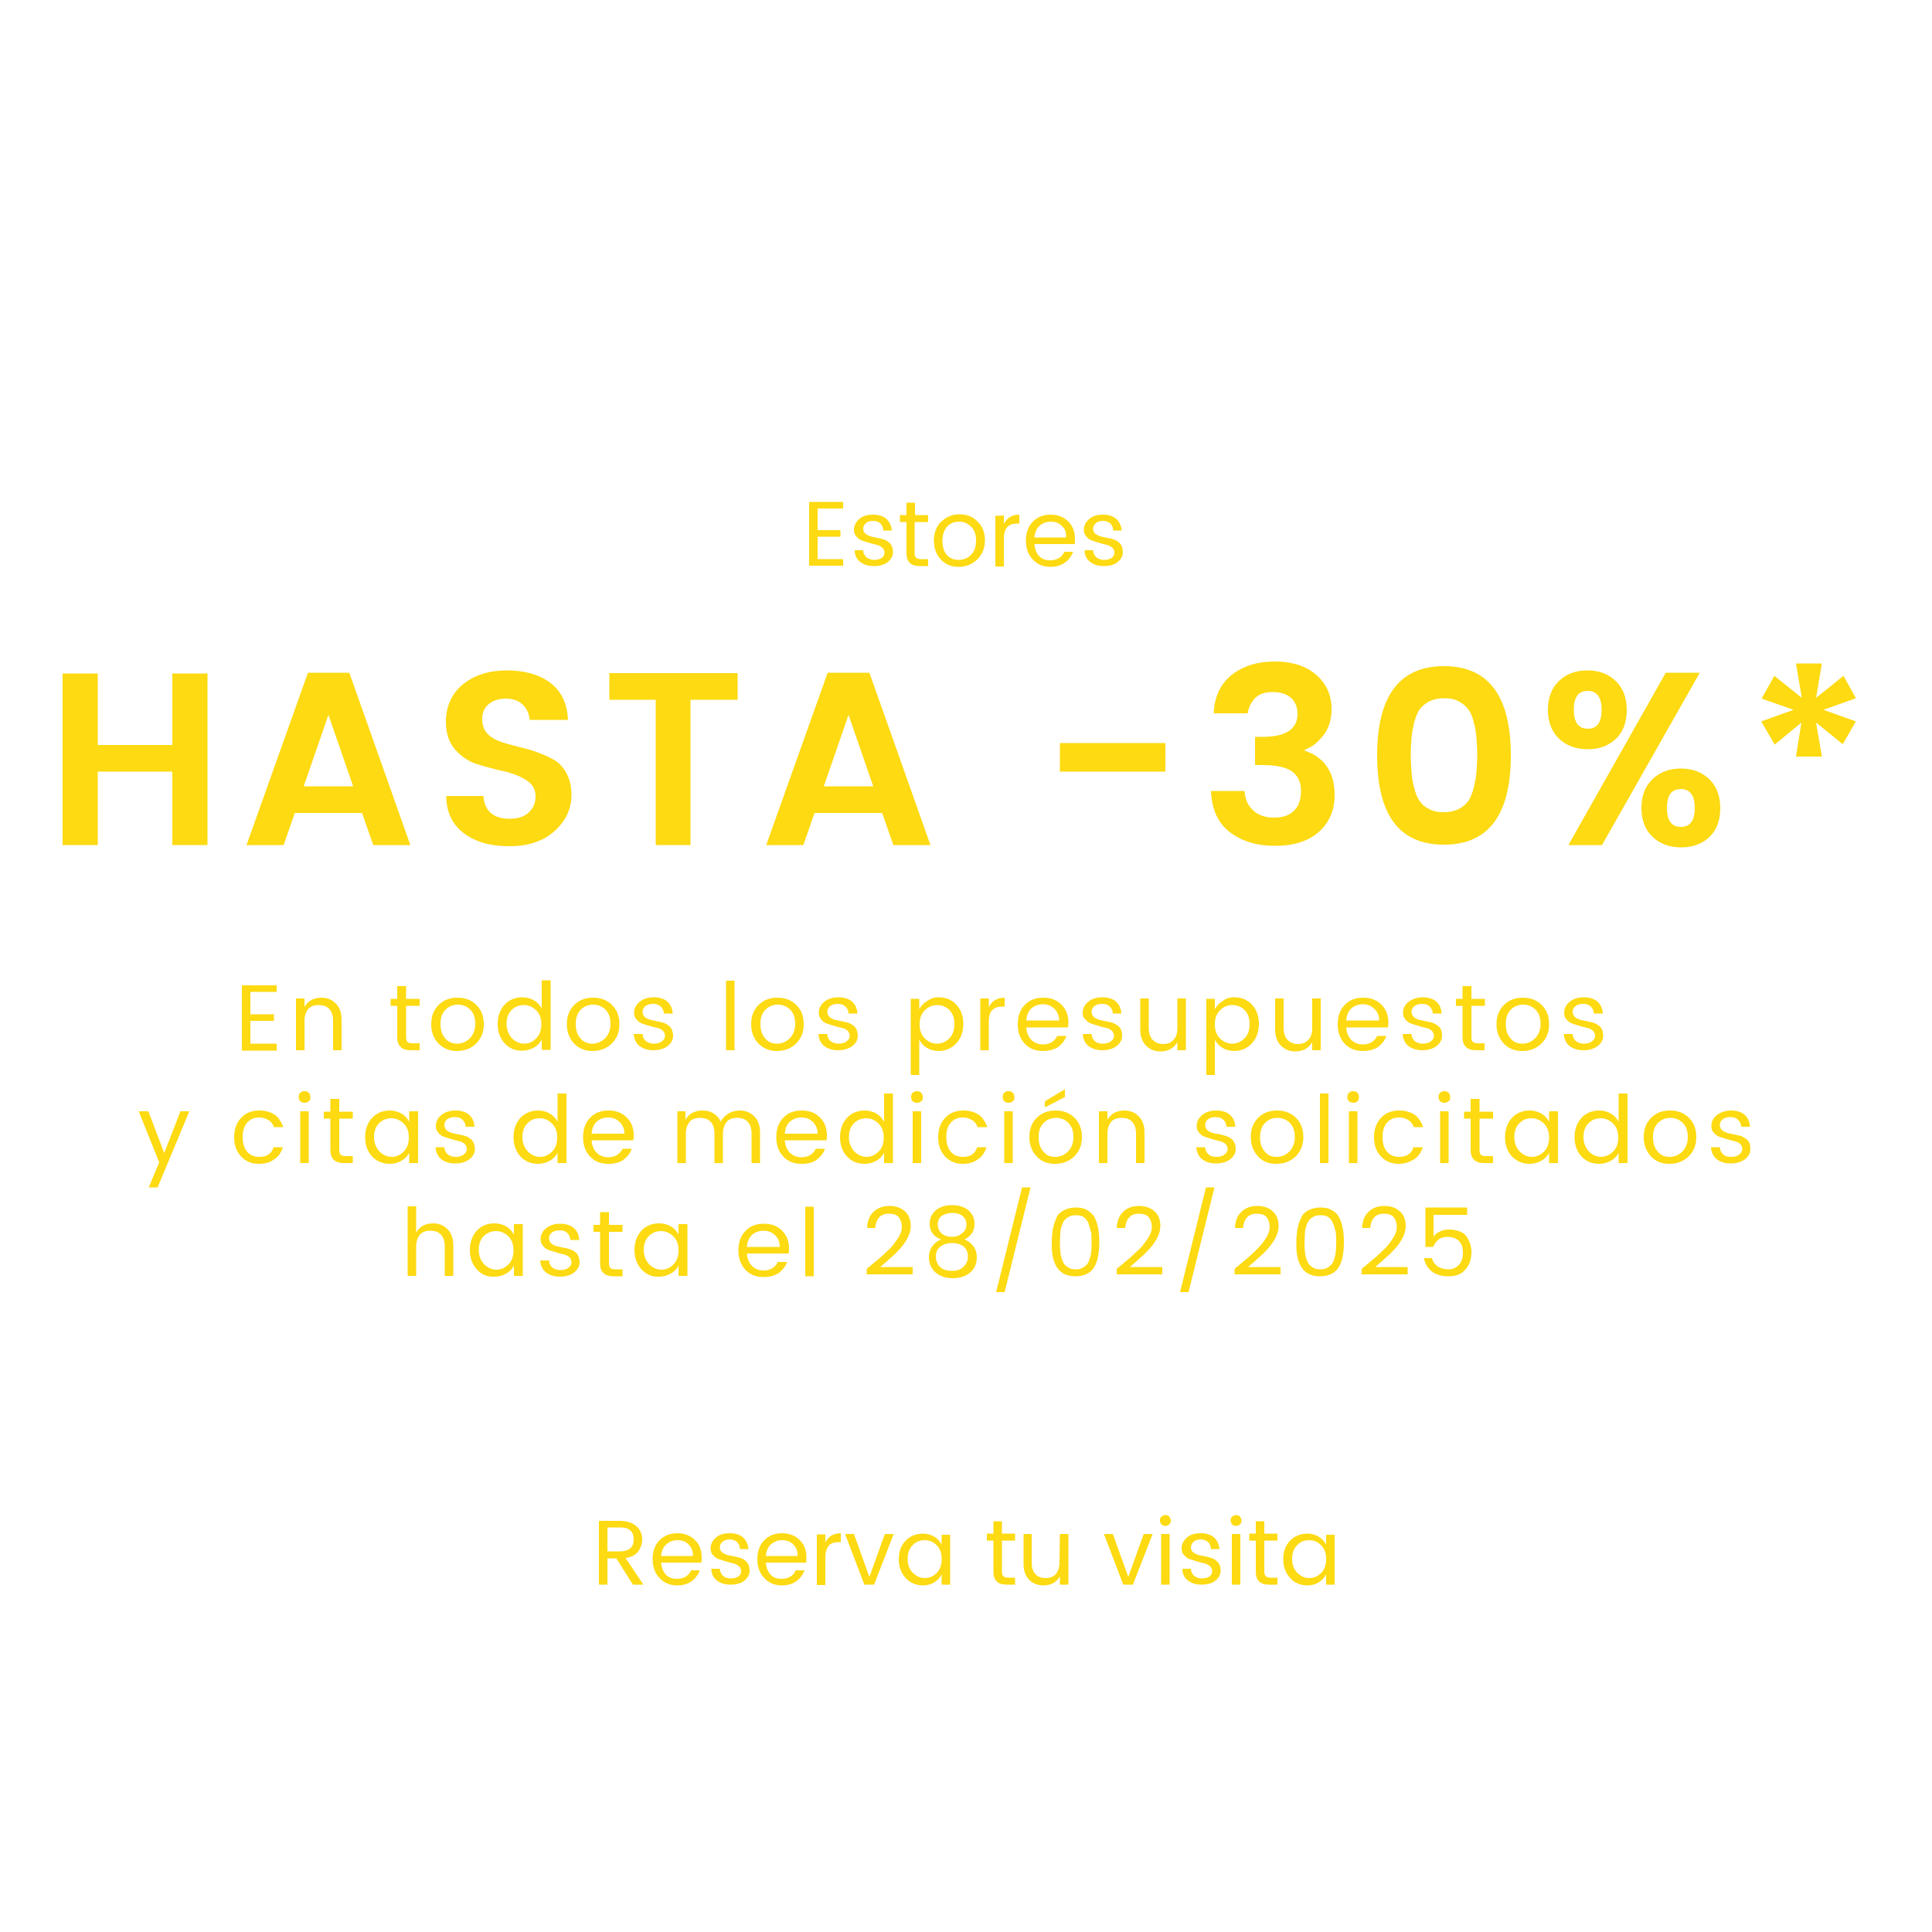 <?xml version="1.0" encoding="utf-8"?>
<svg version="1.1" id="Capa_1" xmlns="http://www.w3.org/2000/svg" x="0px" y="0px" viewBox="0 0 500 500" style="enable-background:new 0 0 500 500;">
  <style type="text/css">
	.st0{fill:#FDDA11;}
</style>
  <g>
    <g>
      <path class="st0" d="M157.2,403.3v6.8H155v-16.5h5.4c1.9,0,3.3,0.5,4.3,1.4s1.5,2,1.5,3.3s-0.4,2.4-1.1,3.3 c-0.7,0.9-1.8,1.4-3.2,1.6l4.6,6.9h-2.7l-4.3-6.8L157.2,403.3L157.2,403.3z M157.2,395.3v6.2h3.2c1.2,0,2.1-0.3,2.7-0.8 c0.6-0.5,0.9-1.3,0.9-2.3c0-2.1-1.2-3.1-3.5-3.1L157.2,395.3L157.2,395.3z"/>
    </g>
    <g>
      <path class="st0" d="M175.3,410.3c-1.9,0-3.4-0.6-4.6-1.9c-1.2-1.2-1.8-2.9-1.8-4.9s0.6-3.7,1.8-4.9c1.2-1.2,2.7-1.8,4.6-1.8 c1.9,0,3.4,0.6,4.6,1.8s1.7,2.7,1.7,4.5c0,0.5,0,0.9-0.1,1.3h-10.4c0.1,1.3,0.5,2.3,1.2,3.1c0.8,0.8,1.7,1.1,2.9,1.1 c0.9,0,1.6-0.2,2.3-0.6c0.6-0.4,1.1-0.9,1.3-1.6h2.3c-0.4,1.1-1.1,2.1-2.1,2.8C178.1,409.9,176.8,410.3,175.3,410.3z M178.2,399.7 c-0.8-0.8-1.7-1.1-2.9-1.1s-2.1,0.4-2.9,1.1c-0.8,0.7-1.2,1.8-1.3,3h8.2C179.4,401.5,179,400.5,178.2,399.7z"/>
    </g>
    <g>
      <path class="st0" d="M183.9,400.7c0-1.1,0.5-2,1.4-2.8s2.1-1.1,3.6-1.1s2.6,0.4,3.4,1.1s1.3,1.8,1.4,3h-2.2c0-0.7-0.3-1.3-0.7-1.8 c-0.5-0.4-1.1-0.7-1.9-0.7c-0.8,0-1.5,0.2-1.9,0.6c-0.5,0.4-0.7,0.9-0.7,1.5s0.3,1.1,0.8,1.4s1.2,0.6,1.9,0.7s1.5,0.3,2.3,0.5 s1.4,0.6,1.9,1.1s0.8,1.3,0.8,2.3s-0.5,1.9-1.4,2.6s-2.1,1-3.6,1s-2.6-0.4-3.5-1.1s-1.4-1.7-1.4-3h2.2c0,0.7,0.3,1.3,0.8,1.8 s1.2,0.7,2,0.7s1.5-0.2,2-0.5c0.5-0.4,0.7-0.8,0.7-1.4s-0.2-1-0.6-1.3s-0.9-0.6-1.4-0.7c-0.6-0.1-1.2-0.3-1.9-0.5 s-1.3-0.4-1.9-0.6c-0.6-0.2-1-0.5-1.4-1C184.1,402.1,183.9,401.4,183.9,400.7z"/>
    </g>
    <g>
      <path class="st0" d="M202.4,410.3c-1.9,0-3.4-0.6-4.6-1.9c-1.2-1.2-1.8-2.9-1.8-4.9s0.6-3.7,1.8-4.9c1.2-1.2,2.7-1.8,4.6-1.8 c1.9,0,3.4,0.6,4.6,1.8s1.7,2.7,1.7,4.5c0,0.5,0,0.9-0.1,1.3h-10.4c0.1,1.3,0.5,2.3,1.2,3.1c0.8,0.8,1.7,1.1,2.9,1.1 c0.9,0,1.6-0.2,2.3-0.6c0.6-0.4,1.1-0.9,1.3-1.6h2.3c-0.4,1.1-1.1,2.1-2.1,2.8C205.2,409.9,203.9,410.3,202.4,410.3z M205.3,399.7 c-0.8-0.8-1.7-1.1-2.9-1.1s-2.1,0.4-2.9,1.1c-0.8,0.7-1.2,1.8-1.3,3h8.2C206.5,401.5,206.1,400.5,205.3,399.7z"/>
    </g>
    <g>
      <path class="st0" d="M213.6,397v2.2c0.8-1.6,2.1-2.4,4-2.4v2.3H217c-1.1,0-2,0.3-2.5,0.9s-0.9,1.6-0.9,3v7.2h-2.2v-13.1h2.2V397z"/>
    </g>
    <g>
      <path class="st0" d="M218.7,397h2.3l4,11.1l4-11.1h2.3l-5.1,13.1h-2.5L218.7,397z"/>
    </g>
    <g>
      <path class="st0" d="M234.4,408.4c-1.2-1.3-1.8-2.9-1.8-4.9s0.6-3.6,1.8-4.8c1.2-1.2,2.7-1.8,4.5-1.8c1.1,0,2.1,0.3,2.9,0.8 s1.5,1.2,1.9,2.1v-2.6h2.2v12.9h-2.2v-2.7c-0.4,0.9-1.1,1.6-1.9,2.1c-0.8,0.5-1.8,0.8-2.9,0.8 C237.1,410.3,235.6,409.7,234.4,408.4z M242.4,407.1c0.9-0.9,1.3-2.1,1.3-3.6s-0.4-2.7-1.3-3.6c-0.9-0.9-1.9-1.3-3.1-1.3 c-1.2,0-2.3,0.4-3.1,1.3c-0.9,0.9-1.3,2-1.3,3.5s0.4,2.7,1.3,3.6c0.9,0.9,1.9,1.4,3.1,1.4S241.5,408,242.4,407.1z"/>
    </g>
    <g>
      <path class="st0" d="M260.9,408.3h1.8v1.8h-2.2c-2.3,0-3.4-1.1-3.4-3.4v-8h-1.7v-1.8h1.7v-3.2h2.2v3.2h3.4v1.8h-3.4v8 c0,0.6,0.1,1,0.4,1.2C259.9,408.2,260.3,408.3,260.9,408.3z"/>
    </g>
    <g>
      <path class="st0" d="M274.3,397h2.2v13.1h-2.2V408c-0.9,1.5-2.3,2.3-4.3,2.3c-1.4,0-2.7-0.5-3.6-1.4c-1-1-1.5-2.3-1.5-4.1V397h2.1 v7.4c0,1.3,0.3,2.3,1,3c0.6,0.7,1.5,1,2.6,1s2-0.3,2.6-1s1-1.7,1-3L274.3,397L274.3,397z"/>
    </g>
    <g>
      <path class="st0" d="M285.7,397h2.3l4,11.1l4-11.1h2.3l-5.1,13.1h-2.5L285.7,397z"/>
    </g>
    <g>
      <path class="st0" d="M302.6,394.5c-0.3,0.3-0.6,0.4-1,0.4s-0.8-0.1-1-0.4c-0.3-0.3-0.4-0.6-0.4-1s0.1-0.8,0.4-1s0.6-0.4,1-0.4 s0.8,0.1,1,0.4s0.4,0.6,0.4,1C303.1,393.8,302.9,394.2,302.6,394.5z M300.5,410.1V397h2.2v13.1H300.5z"/>
    </g>
    <g>
      <path class="st0" d="M305.8,400.7c0-1.1,0.5-2,1.4-2.8s2.1-1.1,3.6-1.1s2.6,0.4,3.4,1.1s1.3,1.8,1.4,3h-2.2c0-0.7-0.3-1.3-0.7-1.8 c-0.5-0.4-1.1-0.7-1.9-0.7s-1.5,0.2-1.9,0.6s-0.7,0.9-0.7,1.5s0.3,1.1,0.8,1.4s1.2,0.6,1.9,0.7s1.5,0.3,2.3,0.5s1.4,0.6,1.9,1.1 s0.8,1.3,0.8,2.3s-0.5,1.9-1.4,2.6s-2.1,1-3.6,1s-2.6-0.4-3.5-1.1s-1.4-1.7-1.4-3h2.2c0,0.7,0.3,1.3,0.8,1.8 c0.5,0.4,1.2,0.7,2,0.7s1.5-0.2,2-0.5c0.5-0.4,0.7-0.8,0.7-1.4s-0.2-1-0.6-1.3s-0.9-0.6-1.4-0.7s-1.2-0.3-1.9-0.5 s-1.3-0.4-1.9-0.6s-1-0.5-1.4-1C306,402.1,305.8,401.4,305.8,400.7z"/>
    </g>
    <g>
      <path class="st0" d="M320.9,394.5c-0.3,0.3-0.6,0.4-1,0.4s-0.8-0.1-1-0.4c-0.3-0.3-0.4-0.6-0.4-1s0.1-0.8,0.4-1s0.6-0.4,1-0.4 s0.8,0.1,1,0.4s0.4,0.6,0.4,1C321.4,393.8,321.2,394.2,320.9,394.5z M318.8,410.1V397h2.2v13.1H318.8z"/>
    </g>
    <g>
      <path class="st0" d="M328.8,408.3h1.8v1.8h-2.2c-2.3,0-3.4-1.1-3.4-3.4v-8h-1.7v-1.8h1.7v-3.2h2.2v3.2h3.4v1.8h-3.4v8 c0,0.6,0.1,1,0.4,1.2C327.8,408.2,328.2,408.3,328.8,408.3z"/>
    </g>
    <g>
      <path class="st0" d="M333.9,408.4c-1.2-1.3-1.8-2.9-1.8-4.9s0.6-3.6,1.8-4.8s2.7-1.8,4.5-1.8c1.1,0,2.1,0.3,2.9,0.8 s1.5,1.2,1.9,2.1v-2.6h2.2v12.9h-2.2v-2.7c-0.4,0.9-1.1,1.6-1.9,2.1s-1.8,0.8-2.9,0.8C336.6,410.3,335.1,409.7,333.9,408.4z M341.9,407.1c0.9-0.9,1.3-2.1,1.3-3.6s-0.4-2.7-1.3-3.6s-1.9-1.3-3.1-1.3s-2.3,0.4-3.1,1.3c-0.9,0.9-1.3,2-1.3,3.5 s0.4,2.7,1.3,3.6s1.9,1.4,3.1,1.4S341,408,341.9,407.1z"/>
    </g>
  </g>
  <g>
    <g>
      <path class="st0" d="M218.2,129.9v1.7h-6.6v5.6h5.9v1.7h-5.9v5.8h6.6v1.7h-8.8v-16.5H218.2z"/>
    </g>
    <g>
      <path class="st0" d="M221,137.1c0-1.1,0.5-2,1.4-2.8s2.1-1.1,3.6-1.1s2.6,0.4,3.4,1.1c0.8,0.7,1.3,1.8,1.4,3h-2.2 c0-0.7-0.3-1.3-0.7-1.8c-0.5-0.4-1.1-0.7-1.9-0.7c-0.8,0-1.5,0.2-1.9,0.6c-0.5,0.4-0.7,0.9-0.7,1.5s0.3,1.1,0.8,1.4 c0.5,0.3,1.2,0.6,1.9,0.7c0.8,0.2,1.5,0.3,2.3,0.5s1.4,0.6,1.9,1.1s0.8,1.3,0.8,2.3s-0.5,1.9-1.4,2.6c-0.9,0.7-2.1,1-3.6,1 s-2.6-0.4-3.5-1.1c-0.9-0.7-1.4-1.7-1.4-3h2.2c0,0.7,0.3,1.3,0.8,1.8c0.5,0.4,1.2,0.7,2,0.7s1.5-0.2,2-0.5 c0.5-0.4,0.7-0.8,0.7-1.4s-0.2-1-0.6-1.3s-0.9-0.6-1.4-0.7c-0.6-0.1-1.2-0.3-1.9-0.5s-1.3-0.4-1.9-0.6c-0.6-0.2-1-0.5-1.4-1 C221.2,138.4,221,137.8,221,137.1z"/>
    </g>
    <g>
      <path class="st0" d="M238.4,144.7h1.8v1.8H238c-2.3,0-3.4-1.1-3.4-3.4v-8h-1.7v-1.8h1.7v-3.2h2.2v3.2h3.4v1.8h-3.5v8 c0,0.6,0.1,1,0.4,1.2C237.3,144.6,237.8,144.7,238.4,144.7z"/>
    </g>
    <g>
      <path class="st0" d="M243.5,144.8c-1.2-1.2-1.8-2.9-1.8-4.9s0.6-3.7,1.9-4.9c1.3-1.2,2.8-1.9,4.7-1.9s3.5,0.6,4.7,1.9 c1.3,1.2,1.9,2.9,1.9,4.9s-0.7,3.6-2,4.9c-1.3,1.2-2.9,1.9-4.8,1.9S244.7,146.1,243.5,144.8z M248.1,144.9c1.2,0,2.3-0.4,3.2-1.3 c0.9-0.9,1.3-2.1,1.3-3.7c0-1.6-0.4-2.8-1.3-3.6c-0.9-0.9-1.9-1.3-3.1-1.3c-1.2,0-2.3,0.4-3.1,1.3c-0.8,0.9-1.2,2.1-1.2,3.7 c0,1.6,0.4,2.8,1.2,3.7C245.9,144.5,246.9,144.9,248.1,144.9z"/>
    </g>
    <g>
      <path class="st0" d="M259.8,133.4v2.2c0.8-1.6,2.1-2.4,4-2.4v2.3h-0.6c-1.1,0-2,0.3-2.5,0.9c-0.6,0.6-0.9,1.6-0.9,3v7.2h-2.2 v-13.1L259.8,133.4L259.8,133.4z"/>
    </g>
    <g>
      <path class="st0" d="M271.9,146.7c-1.9,0-3.4-0.6-4.6-1.9c-1.2-1.2-1.8-2.9-1.8-4.9s0.6-3.7,1.8-4.9s2.7-1.8,4.6-1.8 s3.4,0.6,4.6,1.8s1.7,2.7,1.7,4.5c0,0.5,0,0.9-0.1,1.3h-10.4c0.1,1.3,0.5,2.3,1.2,3.1c0.8,0.8,1.7,1.1,2.9,1.1 c0.9,0,1.6-0.2,2.3-0.6c0.6-0.4,1.1-0.9,1.3-1.6h2.3c-0.4,1.1-1.1,2.1-2.1,2.8C274.7,146.3,273.4,146.7,271.9,146.7z M274.8,136.1 c-0.8-0.8-1.7-1.1-2.9-1.1c-1.2,0-2.1,0.4-2.9,1.1s-1.2,1.8-1.3,3h8.2C276,137.8,275.6,136.8,274.8,136.1z"/>
    </g>
    <g>
      <path class="st0" d="M280.5,137.1c0-1.1,0.5-2,1.4-2.8s2.1-1.1,3.6-1.1s2.6,0.4,3.4,1.1c0.8,0.7,1.3,1.8,1.4,3h-2.2 c0-0.7-0.3-1.3-0.7-1.8c-0.5-0.4-1.1-0.7-1.9-0.7s-1.5,0.2-1.9,0.6c-0.5,0.4-0.7,0.9-0.7,1.5s0.3,1.1,0.8,1.4 c0.5,0.3,1.2,0.6,1.9,0.7c0.8,0.2,1.5,0.3,2.3,0.5c0.8,0.2,1.4,0.6,1.9,1.1s0.8,1.3,0.8,2.3s-0.5,1.9-1.4,2.6 c-0.9,0.7-2.1,1-3.6,1s-2.6-0.4-3.5-1.1c-0.9-0.7-1.4-1.7-1.4-3h2.2c0,0.7,0.3,1.3,0.8,1.8c0.5,0.4,1.2,0.7,2,0.7s1.5-0.2,2-0.5 c0.5-0.4,0.7-0.8,0.7-1.4s-0.2-1-0.6-1.3c-0.4-0.3-0.9-0.6-1.4-0.7c-0.6-0.1-1.2-0.3-1.9-0.5c-0.7-0.2-1.3-0.4-1.9-0.6 c-0.6-0.2-1-0.5-1.4-1C280.7,138.4,280.5,137.8,280.5,137.1z"/>
    </g>
  </g>
  <g>
    <path class="st0" d="M44.6,174.3h9.1v44.4h-9.1v-19H25.3v19h-9.1v-44.4h9.1v18.5h19.3V174.3z"/>
    <path class="st0" d="M96.6,218.7l-2.9-8.3H76.3l-2.9,8.3h-9.6l15.9-44.6h10.7l15.8,44.6H96.6z M78.6,203.5h12.8L85,185L78.6,203.5z "/>
    <path class="st0" d="M130.9,180.8c-1.8,0-3.3,0.5-4.4,1.4c-1.1,0.9-1.7,2.2-1.7,3.8c0,1.6,0.4,2.9,1.3,3.8c0.8,0.9,1.9,1.6,3.3,2.1 c1.4,0.5,2.9,0.9,4.5,1.3c1.6,0.4,3.3,0.8,4.9,1.4c1.6,0.6,3.1,1.2,4.5,2c1.4,0.8,2.5,2,3.3,3.5c0.8,1.5,1.3,3.4,1.3,5.6 c0,3.6-1.5,6.8-4.4,9.4c-2.9,2.6-6.8,3.9-11.7,3.9c-4.9,0-8.8-1.1-11.8-3.4c-3-2.3-4.5-5.5-4.5-9.6h9.6c0.3,3.9,2.6,5.9,6.8,5.9 c2.1,0,3.7-0.5,4.9-1.6c1.2-1.1,1.8-2.5,1.8-4.2c0-1.8-0.8-3.2-2.4-4.2c-1.6-1-3.5-1.8-5.8-2.3c-2.3-0.5-4.5-1.1-6.8-1.8 c-2.3-0.7-4.2-2-5.8-3.8c-1.6-1.8-2.4-4.2-2.4-7.2c0-4,1.5-7.3,4.4-9.7c3-2.4,6.8-3.6,11.4-3.6c4.6,0,8.4,1.1,11.2,3.2 c2.8,2.1,4.4,5.3,4.6,9.6h-9.9c-0.2-1.7-0.8-3-1.9-4C134.2,181.3,132.7,180.8,130.9,180.8z"/>
    <path class="st0" d="M157.7,181.1v-6.9h33.2v6.9h-12.2v37.6h-9v-37.6H157.7z"/>
    <path class="st0" d="M231.2,218.7l-2.9-8.3h-17.5l-2.9,8.3h-9.6l15.9-44.6H225l15.8,44.6H231.2z M213.2,203.5H226l-6.4-18.5 L213.2,203.5z"/>
    <path class="st0" d="M274.3,199.7v-7.4h27.3v7.4H274.3z"/>
    <path class="st0" d="M318.7,174.7c2.9-2.3,6.6-3.5,11.2-3.5s8.2,1.2,10.8,3.5c2.6,2.3,3.9,5.2,3.9,8.8c0,2.7-0.7,5-2.1,6.8 c-1.4,1.8-3,3.1-4.8,3.7v0.3c5.1,1.7,7.7,5.6,7.7,11.5c0,3.9-1.4,7.1-4.1,9.5c-2.7,2.4-6.5,3.6-11.3,3.6s-8.7-1.2-11.8-3.6 s-4.6-6-4.8-10.6h8.7c0.1,2.1,0.8,3.7,2.2,5c1.3,1.3,3.2,1.9,5.4,1.9c2.3,0,4-0.6,5.2-1.8c1.2-1.2,1.8-2.9,1.8-5.2 c0-2.2-0.8-3.9-2.4-5s-4.1-1.6-7.6-1.6h-1.9v-7.3h1.9c6.1,0,9.1-2,9.1-6c0-1.7-0.6-3.1-1.7-4.1c-1.1-1-2.7-1.5-4.8-1.5 s-3.6,0.6-4.6,1.7c-1,1.1-1.6,2.4-1.8,3.8h-8.8C314.3,180.3,315.8,177.1,318.7,174.7z"/>
    <path class="st0" d="M356.4,195.5c0-15.4,5.8-23.1,17.3-23.1c11.5,0,17.3,7.7,17.3,23.1c0,15.4-5.8,23.1-17.3,23.1 C362.1,218.6,356.4,210.9,356.4,195.5z M377.5,181.5c-1.1-0.6-2.3-0.8-3.8-0.8s-2.7,0.3-3.8,0.8c-1.1,0.6-1.9,1.3-2.5,2.1 c-0.6,0.8-1,2-1.4,3.3c-0.3,1.4-0.6,2.7-0.7,4c-0.1,1.3-0.2,2.8-0.2,4.5c0,1.7,0.1,3.2,0.2,4.5c0.1,1.3,0.3,2.6,0.7,4 c0.3,1.4,0.8,2.5,1.4,3.4c0.6,0.9,1.4,1.6,2.5,2.1c1.1,0.6,2.3,0.8,3.8,0.8s2.7-0.3,3.8-0.8c1.1-0.6,1.9-1.3,2.5-2.1 c0.6-0.9,1-2,1.4-3.4c0.3-1.4,0.6-2.7,0.7-4c0.1-1.3,0.2-2.8,0.2-4.5c0-1.7-0.1-3.2-0.2-4.5c-0.1-1.3-0.3-2.6-0.7-4 c-0.3-1.4-0.8-2.5-1.4-3.3C379.4,182.8,378.6,182.1,377.5,181.5z"/>
    <path class="st0" d="M403.5,191.2c-1.9-1.8-2.9-4.3-2.9-7.5c0-3.2,1-5.7,2.9-7.5c1.9-1.8,4.3-2.7,7.3-2.7c3,0,5.4,0.9,7.3,2.7 c1.9,1.8,2.9,4.3,2.9,7.5c0,3.2-0.9,5.7-2.8,7.5c-1.9,1.8-4.3,2.7-7.3,2.7S405.4,193,403.5,191.2z M405.9,218.7l25.2-44.6h8.8 l-25.3,44.6H405.9z M414.5,183.7c0-3.2-1.2-4.9-3.6-4.9c-2.4,0-3.6,1.6-3.6,4.9c0,3.2,1.2,4.9,3.6,4.9 C413.3,188.6,414.5,187,414.5,183.7z M435.1,219.3c-3,0-5.5-0.9-7.4-2.7c-1.9-1.8-2.9-4.3-2.9-7.5c0-3.2,1-5.7,2.9-7.5 c1.9-1.8,4.3-2.7,7.3-2.7c3,0,5.4,0.9,7.3,2.7c1.9,1.8,2.9,4.3,2.9,7.5c0,3.2-0.9,5.7-2.8,7.5C440.5,218.4,438.1,219.3,435.1,219.3 z M438.6,209.1c0-3.2-1.2-4.9-3.6-4.9s-3.6,1.6-3.6,4.9s1.2,4.9,3.6,4.9S438.6,212.4,438.6,209.1z"/>
    <path class="st0" d="M471.5,171.7l-1.5,8.9l7.1-5.7l3.2,5.8l-8.4,3l8.4,3l-3.4,5.9L470,187l1.5,8.8h-6.7l1.4-8.8l-6.9,5.7l-3.5-6 l8.4-3l-8.3-2.9l3.3-5.9l7.1,5.7l-1.5-8.9H471.5z"/>
  </g>
  <g>
    <path class="st0" d="M71.6,254.9v1.8h-6.8v5.8h6.1v1.7h-6.1v5.9h6.8v1.8h-9v-16.9H71.6z"/>
    <path class="st0" d="M78.8,258.4v2.2c0.9-1.6,2.4-2.4,4.4-2.4c1.5,0,2.7,0.5,3.7,1.5c1,1,1.5,2.4,1.5,4.2v7.9h-2.2v-7.6 c0-1.3-0.3-2.4-1-3.1s-1.6-1-2.7-1s-2.1,0.3-2.7,1s-1,1.7-1,3.1v7.6h-2.2v-13.4H78.8z"/>
    <path class="st0" d="M106.8,270h1.8v1.8h-2.3c-2.3,0-3.5-1.1-3.5-3.4v-8.1h-1.7v-1.8h1.7v-3.3h2.3v3.3h3.5v1.8h-3.5v8.1 c0,0.6,0.1,1,0.4,1.3C105.7,269.8,106.1,270,106.8,270z"/>
    <path class="st0" d="M113.5,270.1c-1.2-1.3-1.9-2.9-1.9-5c0-2.1,0.6-3.7,1.9-5s2.9-1.9,4.9-1.9s3.6,0.6,4.9,1.9s1.9,2.9,1.9,5 s-0.7,3.7-2,5c-1.4,1.3-3,1.9-5,1.9S114.8,271.3,113.5,270.1z M118.3,270.1c1.3,0,2.4-0.5,3.3-1.4c0.9-0.9,1.4-2.2,1.4-3.7 c0-1.6-0.4-2.8-1.3-3.7s-2-1.3-3.2-1.3s-2.3,0.4-3.2,1.3c-0.9,0.9-1.3,2.1-1.3,3.7s0.4,2.8,1.2,3.7 C116,269.7,117.1,270.1,118.3,270.1z"/>
    <path class="st0" d="M130.6,270c-1.2-1.3-1.8-3-1.8-5c0-2,0.6-3.7,1.8-5s2.8-1.9,4.6-1.9c1.1,0,2.2,0.3,3,0.8 c0.9,0.5,1.5,1.2,2,2.1v-7.3h2.3v18h-2.3V269c-0.4,0.9-1.1,1.6-2,2.1c-0.9,0.5-1.9,0.8-3,0.8C133.3,272,131.8,271.3,130.6,270z M138.8,268.7c0.9-0.9,1.3-2.1,1.3-3.6c0-1.5-0.4-2.7-1.3-3.6s-2-1.4-3.2-1.4s-2.3,0.4-3.2,1.3c-0.9,0.9-1.3,2.1-1.3,3.6 c0,1.5,0.5,2.7,1.4,3.7c0.9,0.9,2,1.4,3.2,1.4S137.9,269.6,138.8,268.7z"/>
    <path class="st0" d="M148.6,270.1c-1.2-1.3-1.9-2.9-1.9-5c0-2.1,0.6-3.7,1.9-5s2.9-1.9,4.9-1.9s3.6,0.6,4.9,1.9s1.9,2.9,1.9,5 s-0.7,3.7-2,5c-1.4,1.3-3,1.9-5,1.9S149.8,271.3,148.6,270.1z M153.3,270.1c1.3,0,2.4-0.5,3.3-1.4c0.9-0.9,1.4-2.2,1.4-3.7 c0-1.6-0.4-2.8-1.3-3.7s-2-1.3-3.2-1.3s-2.3,0.4-3.2,1.3c-0.9,0.9-1.3,2.1-1.3,3.7s0.4,2.8,1.2,3.7 C151,269.7,152.1,270.1,153.3,270.1z"/>
    <path class="st0" d="M164.1,262.1c0-1.1,0.5-2.1,1.4-2.8c0.9-0.8,2.2-1.2,3.7-1.2s2.7,0.4,3.5,1.1c0.9,0.8,1.3,1.8,1.4,3.1h-2.3 c0-0.7-0.3-1.3-0.8-1.8c-0.5-0.5-1.1-0.7-2-0.7c-0.8,0-1.5,0.2-2,0.6s-0.7,0.9-0.7,1.5s0.3,1.1,0.8,1.5c0.5,0.3,1.2,0.6,2,0.7 c0.8,0.2,1.6,0.3,2.3,0.5c0.8,0.2,1.4,0.6,2,1.1c0.5,0.6,0.8,1.4,0.8,2.4c0,1-0.5,1.9-1.4,2.6c-0.9,0.7-2.2,1.1-3.7,1.1 c-1.5,0-2.7-0.4-3.6-1.1c-0.9-0.7-1.4-1.8-1.5-3.1h2.3c0,0.7,0.3,1.3,0.8,1.8c0.5,0.4,1.2,0.7,2.1,0.7c0.9,0,1.6-0.2,2.1-0.6 c0.5-0.4,0.8-0.8,0.8-1.4c0-0.6-0.2-1-0.6-1.4c-0.4-0.3-0.9-0.6-1.5-0.7c-0.6-0.1-1.2-0.3-1.9-0.5c-0.7-0.2-1.3-0.4-1.9-0.6 c-0.6-0.2-1.1-0.6-1.5-1.1S164.1,262.9,164.1,262.1z"/>
    <path class="st0" d="M187.9,271.8v-18h2.2v18H187.9z"/>
    <path class="st0" d="M196.3,270.1c-1.2-1.3-1.9-2.9-1.9-5c0-2.1,0.6-3.7,1.9-5s2.9-1.9,4.9-1.9s3.6,0.6,4.9,1.9s1.9,2.9,1.9,5 s-0.7,3.7-2,5c-1.4,1.3-3,1.9-5,1.9S197.6,271.3,196.3,270.1z M201.1,270.1c1.3,0,2.4-0.5,3.3-1.4c0.9-0.9,1.4-2.2,1.4-3.7 c0-1.6-0.4-2.8-1.3-3.7s-2-1.3-3.2-1.3s-2.3,0.4-3.2,1.3c-0.9,0.9-1.3,2.1-1.3,3.7s0.4,2.8,1.2,3.7 C198.8,269.7,199.8,270.1,201.1,270.1z"/>
    <path class="st0" d="M211.9,262.1c0-1.1,0.5-2.1,1.4-2.8c0.9-0.8,2.2-1.2,3.7-1.2s2.7,0.4,3.5,1.1c0.9,0.8,1.3,1.8,1.4,3.1h-2.3 c0-0.7-0.3-1.3-0.8-1.8c-0.5-0.5-1.1-0.7-2-0.7c-0.8,0-1.5,0.2-2,0.6s-0.7,0.9-0.7,1.5s0.3,1.1,0.8,1.5c0.5,0.3,1.2,0.6,2,0.7 c0.8,0.2,1.6,0.3,2.3,0.5c0.8,0.2,1.4,0.6,2,1.1c0.5,0.6,0.8,1.4,0.8,2.4c0,1-0.5,1.9-1.4,2.6c-0.9,0.7-2.2,1.1-3.7,1.1 c-1.5,0-2.7-0.4-3.6-1.1c-0.9-0.7-1.4-1.8-1.5-3.1h2.3c0,0.7,0.3,1.3,0.8,1.8c0.5,0.4,1.2,0.7,2.1,0.7c0.9,0,1.6-0.2,2.1-0.6 c0.5-0.4,0.8-0.8,0.8-1.4c0-0.6-0.2-1-0.6-1.4c-0.4-0.3-0.9-0.6-1.5-0.7c-0.6-0.1-1.2-0.3-1.9-0.5c-0.7-0.2-1.3-0.4-1.9-0.6 c-0.6-0.2-1.1-0.6-1.5-1.1S211.9,262.9,211.9,262.1z"/>
    <path class="st0" d="M242.9,258.1c1.9,0,3.4,0.6,4.6,1.9s1.8,2.9,1.8,5c0,2-0.6,3.7-1.8,5c-1.2,1.3-2.8,2-4.6,2 c-1.1,0-2.2-0.3-3-0.8c-0.9-0.5-1.5-1.3-2-2.1v9.1h-2.2v-19.7h2.2v2.7c0.5-0.9,1.1-1.6,2-2.1C240.8,258.4,241.8,258.1,242.9,258.1z M242.5,270.1c1.3,0,2.3-0.5,3.2-1.4c0.9-0.9,1.3-2.2,1.3-3.7c0-1.5-0.4-2.7-1.3-3.6s-2-1.3-3.2-1.3s-2.3,0.5-3.2,1.4 c-0.9,0.9-1.3,2.1-1.3,3.6s0.4,2.7,1.3,3.6C240.2,269.6,241.2,270.1,242.5,270.1z"/>
    <path class="st0" d="M255.9,258.4v2.3c0.8-1.7,2.2-2.5,4.1-2.5v2.3h-0.6c-1.2,0-2,0.3-2.6,0.9c-0.6,0.6-0.9,1.6-0.9,3.1v7.3h-2.2 v-13.4H255.9z"/>
    <path class="st0" d="M269.9,272c-1.9,0-3.5-0.6-4.7-1.9c-1.2-1.3-1.8-2.9-1.8-5s0.6-3.8,1.8-5c1.2-1.3,2.8-1.9,4.8-1.9 c2,0,3.5,0.6,4.7,1.8c1.2,1.2,1.8,2.7,1.8,4.6c0,0.5,0,0.9-0.1,1.3h-10.8c0.1,1.3,0.5,2.4,1.3,3.2c0.8,0.8,1.8,1.2,3,1.2 c0.9,0,1.7-0.2,2.3-0.6s1.1-0.9,1.4-1.6h2.4c-0.4,1.2-1.2,2.1-2.2,2.9C272.8,271.6,271.4,272,269.9,272z M272.9,261.1 c-0.8-0.8-1.8-1.2-3-1.2c-1.2,0-2.2,0.4-3,1.1c-0.8,0.8-1.2,1.8-1.3,3.1h8.5C274.1,262.9,273.7,261.9,272.9,261.1z"/>
    <path class="st0" d="M280.2,262.1c0-1.1,0.5-2.1,1.4-2.8c0.9-0.8,2.2-1.2,3.7-1.2c1.5,0,2.7,0.4,3.5,1.1c0.9,0.8,1.3,1.8,1.4,3.1 H288c0-0.7-0.3-1.3-0.8-1.8c-0.5-0.5-1.1-0.7-2-0.7s-1.5,0.2-2,0.6s-0.7,0.9-0.7,1.5s0.3,1.1,0.8,1.5c0.6,0.3,1.2,0.6,2,0.7 c0.8,0.2,1.6,0.3,2.3,0.5c0.8,0.2,1.4,0.6,2,1.1c0.6,0.6,0.8,1.4,0.8,2.4c0,1-0.5,1.9-1.4,2.6c-0.9,0.7-2.2,1.1-3.7,1.1 s-2.7-0.4-3.6-1.1c-0.9-0.7-1.4-1.8-1.5-3.1h2.3c0,0.7,0.3,1.3,0.8,1.8s1.2,0.7,2.1,0.7c0.9,0,1.6-0.2,2.1-0.6 c0.5-0.4,0.8-0.8,0.8-1.4c0-0.6-0.2-1-0.6-1.4c-0.4-0.3-0.9-0.6-1.5-0.7c-0.6-0.1-1.2-0.3-1.9-0.5s-1.3-0.4-1.9-0.6 s-1.1-0.6-1.5-1.1C280.4,263.5,280.2,262.9,280.2,262.1z"/>
    <path class="st0" d="M304.7,258.4h2.2v13.4h-2.2v-2.1c-0.9,1.6-2.4,2.4-4.4,2.4c-1.5,0-2.7-0.5-3.7-1.5c-1-1-1.5-2.4-1.5-4.2v-8 h2.2v7.6c0,1.3,0.3,2.4,1,3.1c0.7,0.7,1.6,1.1,2.7,1.1c1.2,0,2.1-0.4,2.7-1.1c0.7-0.7,1-1.7,1-3.1V258.4z"/>
    <path class="st0" d="M319.4,258.1c1.9,0,3.4,0.6,4.6,1.9s1.8,2.9,1.8,5c0,2-0.6,3.7-1.8,5c-1.2,1.3-2.8,2-4.6,2 c-1.1,0-2.2-0.3-3-0.8c-0.9-0.5-1.5-1.3-2-2.1v9.1h-2.2v-19.7h2.2v2.7c0.5-0.9,1.1-1.6,2-2.1C317.2,258.4,318.2,258.1,319.4,258.1z M318.9,270.1c1.3,0,2.3-0.5,3.2-1.4c0.9-0.9,1.3-2.2,1.3-3.7c0-1.5-0.4-2.7-1.3-3.6c-0.9-0.9-2-1.3-3.2-1.3 c-1.3,0-2.3,0.5-3.2,1.4s-1.3,2.1-1.3,3.6s0.4,2.7,1.3,3.6C316.6,269.6,317.7,270.1,318.9,270.1z"/>
    <path class="st0" d="M339.6,258.4h2.2v13.4h-2.2v-2.1c-0.9,1.6-2.4,2.4-4.4,2.4c-1.5,0-2.7-0.5-3.7-1.5c-1-1-1.5-2.4-1.5-4.2v-8 h2.2v7.6c0,1.3,0.3,2.4,1,3.1c0.7,0.7,1.6,1.1,2.7,1.1c1.1,0,2.1-0.4,2.7-1.1c0.7-0.7,1-1.7,1-3.1V258.4z"/>
    <path class="st0" d="M352.7,272c-1.9,0-3.5-0.6-4.7-1.9c-1.2-1.3-1.8-2.9-1.8-5s0.6-3.8,1.8-5c1.2-1.3,2.8-1.9,4.8-1.9 s3.5,0.6,4.7,1.8c1.2,1.2,1.8,2.7,1.8,4.6c0,0.5,0,0.9-0.1,1.3h-10.8c0.1,1.3,0.5,2.4,1.3,3.2s1.8,1.2,3,1.2c0.9,0,1.7-0.2,2.3-0.6 s1.1-0.9,1.4-1.6h2.4c-0.4,1.2-1.2,2.1-2.2,2.9C355.6,271.6,354.3,272,352.7,272z M355.7,261.1c-0.8-0.8-1.8-1.2-3-1.2 c-1.2,0-2.2,0.4-3,1.1c-0.8,0.8-1.2,1.8-1.3,3.1h8.5C357,262.9,356.5,261.9,355.7,261.1z"/>
    <path class="st0" d="M363.1,262.1c0-1.1,0.5-2.1,1.4-2.8s2.2-1.2,3.7-1.2s2.7,0.4,3.5,1.1c0.9,0.8,1.3,1.8,1.4,3.1h-2.3 c0-0.7-0.3-1.3-0.8-1.8c-0.5-0.5-1.1-0.7-2-0.7c-0.8,0-1.5,0.2-2,0.6s-0.7,0.9-0.7,1.5s0.3,1.1,0.8,1.5c0.5,0.3,1.2,0.6,2,0.7 c0.8,0.2,1.6,0.3,2.3,0.5c0.8,0.2,1.4,0.6,2,1.1s0.8,1.4,0.8,2.4c0,1-0.5,1.9-1.4,2.6c-0.9,0.7-2.2,1.1-3.7,1.1s-2.7-0.4-3.6-1.1 c-0.9-0.7-1.4-1.8-1.5-3.1h2.3c0,0.7,0.3,1.3,0.8,1.8c0.5,0.4,1.2,0.7,2.1,0.7s1.6-0.2,2.1-0.6c0.5-0.4,0.8-0.8,0.8-1.4 c0-0.6-0.2-1-0.6-1.4c-0.4-0.3-0.9-0.6-1.5-0.7c-0.6-0.1-1.2-0.3-1.9-0.5c-0.7-0.2-1.3-0.4-1.9-0.6c-0.6-0.2-1.1-0.6-1.5-1.1 S363.1,262.9,363.1,262.1z"/>
    <path class="st0" d="M382.4,270h1.8v1.8H382c-2.3,0-3.5-1.1-3.5-3.4v-8.1h-1.7v-1.8h1.7v-3.3h2.3v3.3h3.5v1.8h-3.5v8.1 c0,0.6,0.1,1,0.4,1.3C381.4,269.8,381.8,270,382.4,270z"/>
    <path class="st0" d="M389.2,270.1c-1.2-1.3-1.9-2.9-1.9-5c0-2.1,0.6-3.7,1.9-5c1.3-1.3,2.9-1.9,4.9-1.9c2,0,3.6,0.6,4.9,1.9 c1.3,1.3,1.9,2.9,1.9,5s-0.7,3.7-2,5c-1.4,1.3-3,1.9-5,1.9S390.4,271.3,389.2,270.1z M394,270.1c1.3,0,2.4-0.5,3.3-1.4 c0.9-0.9,1.4-2.2,1.4-3.7c0-1.6-0.4-2.8-1.3-3.7s-2-1.3-3.2-1.3c-1.3,0-2.3,0.4-3.2,1.3c-0.9,0.9-1.3,2.1-1.3,3.7s0.4,2.8,1.2,3.7 C391.7,269.7,392.7,270.1,394,270.1z"/>
    <path class="st0" d="M404.8,262.1c0-1.1,0.5-2.1,1.4-2.8c0.9-0.8,2.2-1.2,3.7-1.2c1.5,0,2.7,0.4,3.5,1.1c0.9,0.8,1.3,1.8,1.4,3.1 h-2.3c0-0.7-0.3-1.3-0.8-1.8c-0.5-0.5-1.1-0.7-2-0.7c-0.8,0-1.5,0.2-2,0.6s-0.7,0.9-0.7,1.5s0.3,1.1,0.8,1.5c0.5,0.3,1.2,0.6,2,0.7 c0.8,0.2,1.6,0.3,2.3,0.5c0.8,0.2,1.4,0.6,2,1.1c0.6,0.6,0.8,1.4,0.8,2.4c0,1-0.5,1.9-1.4,2.6c-0.9,0.7-2.2,1.1-3.7,1.1 c-1.5,0-2.7-0.4-3.6-1.1s-1.4-1.8-1.5-3.1h2.3c0,0.7,0.3,1.3,0.8,1.8c0.5,0.4,1.2,0.7,2.1,0.7s1.6-0.2,2.1-0.6 c0.5-0.4,0.8-0.8,0.8-1.4c0-0.6-0.2-1-0.6-1.4c-0.4-0.3-0.9-0.6-1.5-0.7c-0.6-0.1-1.2-0.3-1.9-0.5c-0.7-0.2-1.3-0.4-1.9-0.6 c-0.6-0.2-1.1-0.6-1.5-1.1C405,263.5,404.8,262.9,404.8,262.1z"/>
    <path class="st0" d="M41.2,300.8l-5.3-13.2h2.5l4.1,10.8l4.2-10.8h2.3l-8.2,19.7h-2.3L41.2,300.8z"/>
    <path class="st0" d="M62.4,299.3c-1.2-1.3-1.8-2.9-1.8-5s0.6-3.7,1.8-5c1.2-1.3,2.8-1.9,4.7-1.9c1.6,0,3,0.4,4,1.1 c1,0.7,1.7,1.8,2.2,3.2h-2.4c-0.3-0.8-0.7-1.4-1.4-1.8c-0.6-0.4-1.4-0.7-2.4-0.7c-1.3,0-2.3,0.4-3.1,1.3c-0.8,0.9-1.2,2.1-1.2,3.8 c0,1.6,0.4,2.9,1.2,3.8c0.8,0.9,1.8,1.3,3.1,1.3c1.9,0,3.2-0.8,3.7-2.5h2.4c-0.4,1.3-1.1,2.4-2.2,3.1c-1,0.8-2.4,1.2-4,1.2 C65.2,301.2,63.6,300.6,62.4,299.3z"/>
    <path class="st0" d="M79.9,285c-0.3,0.3-0.7,0.4-1.1,0.4c-0.4,0-0.8-0.1-1.1-0.4s-0.4-0.7-0.4-1.1c0-0.4,0.1-0.8,0.4-1.1 c0.3-0.3,0.7-0.4,1.1-0.4s0.8,0.1,1.1,0.4c0.3,0.3,0.4,0.7,0.4,1.1C80.4,284.4,80.2,284.8,79.9,285z M77.7,301v-13.4h2.2V301H77.7z "/>
    <path class="st0" d="M89.5,299.2h1.8v1.8h-2.3c-2.3,0-3.5-1.1-3.5-3.4v-8.1h-1.7v-1.8h1.7v-3.3h2.3v3.3h3.5v1.8h-3.5v8.1 c0,0.6,0.1,1,0.4,1.3C88.5,299.1,88.9,299.2,89.5,299.2z"/>
    <path class="st0" d="M96.3,299.3c-1.2-1.3-1.8-3-1.8-5c0-2,0.6-3.7,1.8-5s2.8-1.9,4.6-1.9c1.1,0,2.2,0.3,3,0.8 c0.9,0.5,1.5,1.2,2,2.1v-2.7h2.3V301h-2.3v-2.7c-0.4,0.9-1.1,1.6-2,2.1c-0.9,0.5-1.9,0.8-3,0.8C99.1,301.2,97.5,300.6,96.3,299.3z M104.5,298c0.9-0.9,1.3-2.1,1.3-3.6c0-1.5-0.4-2.7-1.3-3.6s-2-1.4-3.2-1.4s-2.3,0.4-3.2,1.3c-0.9,0.9-1.3,2.1-1.3,3.6 c0,1.5,0.5,2.7,1.4,3.7c0.9,0.9,2,1.4,3.2,1.4S103.6,298.9,104.5,298z"/>
    <path class="st0" d="M112.8,291.4c0-1.1,0.5-2.1,1.4-2.8c0.9-0.8,2.2-1.2,3.7-1.2s2.7,0.4,3.5,1.1c0.9,0.8,1.3,1.8,1.4,3.1h-2.3 c0-0.7-0.3-1.3-0.8-1.8c-0.5-0.5-1.1-0.7-2-0.7c-0.8,0-1.5,0.2-2,0.6s-0.7,0.9-0.7,1.5s0.3,1.1,0.8,1.5c0.5,0.3,1.2,0.6,2,0.7 c0.8,0.2,1.6,0.3,2.3,0.5c0.8,0.2,1.4,0.6,2,1.1c0.5,0.6,0.8,1.4,0.8,2.4c0,1-0.5,1.9-1.4,2.6c-0.9,0.7-2.2,1.1-3.7,1.1 c-1.5,0-2.7-0.4-3.6-1.1c-0.9-0.7-1.4-1.8-1.5-3.1h2.3c0,0.7,0.3,1.3,0.8,1.8c0.5,0.4,1.2,0.7,2.1,0.7c0.9,0,1.6-0.2,2.1-0.6 c0.5-0.4,0.8-0.8,0.8-1.4c0-0.6-0.2-1-0.6-1.4c-0.4-0.3-0.9-0.6-1.5-0.7c-0.6-0.1-1.2-0.3-1.9-0.5c-0.7-0.2-1.3-0.4-1.9-0.6 c-0.6-0.2-1.1-0.6-1.5-1.1S112.8,292.2,112.8,291.4z"/>
    <path class="st0" d="M 134.7 299.3 C 133.5 298 132.9 296.3 132.9 294.3 C 132.9 292.3 133.5 290.6 134.7 289.3 C 135.9 288 137.5 287.4 139.3 287.4 C 140.4 287.4 141.5 287.7 142.3 288.2 C 143.2 288.7 143.8 289.4 144.3 290.3 L 144.3 283 L 146.6 283 L 146.6 301 L 144.3 301 L 144.3 298.3 C 143.9 299.2 143.2 299.9 142.3 300.4 C 141.4 300.9 140.4 301.2 139.3 301.2 C 137.5 301.2 135.9 300.6 134.7 299.3 Z M 142.9 298 C 143.8 297.1 144.2 295.9 144.2 294.4 C 144.2 292.9 143.8 291.7 142.9 290.8 C 142 289.9 140.9 289.4 139.7 289.4 C 138.5 289.4 137.4 289.8 136.5 290.7 C 135.6 291.6 135.2 292.8 135.2 294.3 C 135.2 295.8 135.7 297 136.6 298 C 137.5 298.9 138.6 299.4 139.8 299.4 C 141 299.4 142 298.9 142.9 298 Z"/>
    <path class="st0" d="M 157.4 301.2 C 155.5 301.2 153.9 300.6 152.7 299.3 C 151.5 298 150.9 296.4 150.9 294.3 C 150.9 292.2 151.5 290.5 152.7 289.3 C 153.9 288 155.5 287.4 157.5 287.4 C 159.5 287.4 161 288 162.2 289.2 C 163.4 290.4 164 291.9 164 293.8 C 164 294.3 164 294.7 163.9 295.1 L 153.1 295.1 C 153.2 296.4 153.6 297.5 154.4 298.3 C 155.2 299.1 156.2 299.5 157.4 299.5 C 158.3 299.5 159.1 299.3 159.7 298.9 C 160.3 298.5 160.8 298 161.1 297.3 L 163.5 297.3 C 163.1 298.5 162.3 299.4 161.3 300.2 C 160.3 300.9 159 301.2 157.4 301.2 Z M 160.4 290.4 C 159.6 289.6 158.6 289.2 157.4 289.2 C 156.2 289.2 155.2 289.6 154.4 290.3 C 153.6 291.1 153.2 292.1 153.1 293.4 L 161.6 293.4 C 161.6 292.2 161.2 291.2 160.4 290.4 Z"/>
    <path class="st0" d="M 177.4 287.6 L 177.4 289.8 C 178.3 288.2 179.8 287.4 181.8 287.4 C 182.8 287.4 183.8 287.6 184.6 288.1 C 185.4 288.6 186.1 289.3 186.5 290.3 C 187 289.4 187.7 288.7 188.5 288.2 C 189.3 287.7 190.3 287.4 191.4 287.4 C 192.9 287.4 194.2 287.9 195.2 288.9 C 196.2 289.9 196.7 291.3 196.7 293.1 L 196.7 301 L 194.5 301 L 194.5 293.4 C 194.5 292.1 194.2 291 193.5 290.3 C 192.8 289.6 191.9 289.3 190.8 289.3 C 189.7 289.3 188.7 289.6 188.1 290.3 C 187.5 291 187.1 292 187.1 293.4 L 187.1 301 L 184.9 301 L 184.9 293.4 C 184.9 292.1 184.6 291 183.9 290.3 C 183.2 289.6 182.3 289.3 181.2 289.3 C 180.1 289.3 179.1 289.6 178.5 290.3 C 177.9 291 177.5 292 177.5 293.4 L 177.5 301 L 175.3 301 L 175.3 287.6 L 177.4 287.6 Z"/>
    <path class="st0" d="M 207.4 301.2 C 205.5 301.2 203.9 300.6 202.7 299.3 C 201.5 298 200.9 296.4 200.9 294.3 C 200.9 292.2 201.5 290.5 202.7 289.3 C 203.9 288 205.5 287.4 207.5 287.4 C 209.5 287.4 211 288 212.2 289.2 C 213.4 290.4 214 291.9 214 293.8 C 214 294.3 214 294.7 213.9 295.1 L 203.1 295.1 C 203.2 296.4 203.6 297.5 204.4 298.3 C 205.2 299.1 206.2 299.5 207.4 299.5 C 208.3 299.5 209.1 299.3 209.7 298.9 C 210.3 298.5 210.8 298 211.1 297.3 L 213.5 297.3 C 213.1 298.5 212.3 299.4 211.3 300.2 C 210.3 300.9 209 301.2 207.4 301.2 Z M 210.4 290.4 C 209.6 289.6 208.6 289.2 207.4 289.2 C 206.2 289.2 205.2 289.6 204.4 290.3 C 203.6 291.1 203.2 292.1 203.1 293.4 L 211.6 293.4 C 211.6 292.2 211.2 291.2 210.4 290.4 Z"/>
    <path class="st0" d="M 219.2 299.3 C 218 298 217.4 296.3 217.4 294.3 C 217.4 292.3 218 290.6 219.2 289.3 C 220.4 288 222 287.4 223.8 287.4 C 224.9 287.4 226 287.7 226.8 288.2 C 227.7 288.7 228.3 289.4 228.8 290.3 L 228.8 283 L 231.1 283 L 231.1 301 L 228.8 301 L 228.8 298.3 C 228.4 299.2 227.7 299.9 226.8 300.4 C 225.9 300.9 224.9 301.2 223.8 301.2 C 222 301.2 220.4 300.6 219.2 299.3 Z M 227.4 298 C 228.3 297.1 228.7 295.9 228.7 294.4 C 228.7 292.9 228.3 291.7 227.4 290.8 C 226.5 289.9 225.4 289.4 224.2 289.4 C 223 289.4 221.9 289.8 221 290.7 C 220.1 291.6 219.7 292.8 219.7 294.3 C 219.7 295.8 220.2 297 221.1 298 C 222 298.9 223.1 299.4 224.3 299.4 C 225.5 299.4 226.5 298.9 227.4 298 Z"/>
    <path class="st0" d="M 238.4 285 C 238.1 285.3 237.7 285.4 237.3 285.4 C 236.9 285.4 236.5 285.3 236.2 285 C 235.9 284.7 235.8 284.3 235.8 283.9 C 235.8 283.5 235.9 283.1 236.2 282.8 C 236.5 282.5 236.9 282.4 237.3 282.4 C 237.7 282.4 238.1 282.5 238.4 282.8 C 238.7 283.1 238.8 283.5 238.8 283.9 C 238.9 284.4 238.7 284.8 238.4 285 Z M 236.2 301 L 236.2 287.6 L 238.4 287.6 L 238.4 301 L 236.2 301 Z"/>
    <path class="st0" d="M 244.6 299.3 C 243.4 298 242.8 296.4 242.8 294.3 C 242.8 292.2 243.4 290.6 244.6 289.3 C 245.8 288 247.4 287.4 249.3 287.4 C 250.9 287.4 252.3 287.8 253.3 288.5 C 254.3 289.2 255 290.3 255.5 291.7 L 253 291.7 C 252.7 290.9 252.3 290.3 251.6 289.9 C 251 289.5 250.2 289.2 249.2 289.2 C 247.9 289.2 246.9 289.6 246.1 290.5 C 245.3 291.4 244.9 292.6 244.9 294.3 C 244.9 295.9 245.3 297.2 246.1 298.1 C 246.9 299 247.9 299.4 249.2 299.4 C 251.1 299.4 252.4 298.6 252.9 296.9 L 255.3 296.9 C 254.9 298.2 254.2 299.3 253.1 300 C 252.1 300.8 250.7 301.2 249.1 301.2 C 247.4 301.2 245.8 300.6 244.6 299.3 Z"/>
    <path class="st0" d="M 262.1 285 C 261.8 285.3 261.4 285.4 261 285.4 C 260.6 285.4 260.2 285.3 259.9 285 C 259.6 284.7 259.5 284.3 259.5 283.9 C 259.5 283.5 259.6 283.1 259.9 282.8 C 260.2 282.5 260.6 282.4 261 282.4 C 261.4 282.4 261.8 282.5 262.1 282.8 C 262.4 283.1 262.5 283.5 262.5 283.9 C 262.6 284.4 262.4 284.8 262.1 285 Z M 259.9 301 L 259.9 287.6 L 262.1 287.6 L 262.1 301 L 259.9 301 Z"/>
    <path class="st0" d="M 268.3 299.3 C 267.1 298 266.4 296.4 266.4 294.3 C 266.4 292.2 267 290.6 268.3 289.3 C 269.6 288 271.2 287.4 273.2 287.4 C 275.2 287.4 276.8 288 278.1 289.3 C 279.4 290.6 280 292.2 280 294.3 C 280 296.4 279.3 298 278 299.3 C 276.6 300.6 275 301.2 273 301.2 C 271.1 301.2 269.5 300.6 268.3 299.3 Z M 273.1 299.4 C 274.4 299.4 275.5 298.9 276.4 298 C 277.3 297.1 277.8 295.8 277.8 294.3 C 277.8 292.7 277.4 291.5 276.5 290.6 C 275.6 289.7 274.5 289.3 273.3 289.3 C 272.1 289.3 271 289.7 270.1 290.6 C 269.2 291.5 268.8 292.7 268.8 294.3 C 268.8 295.9 269.2 297.1 270 298 C 270.8 299 271.8 299.4 273.1 299.4 Z M 270.4 285 L 275.6 281.9 L 275.6 283.9 L 270.4 286.6 L 270.4 285 Z"/>
    <path class="st0" d="M 286.6 287.6 L 286.6 289.8 C 287.5 288.2 289 287.4 291 287.4 C 292.5 287.4 293.7 287.9 294.7 288.9 C 295.7 289.9 296.2 291.3 296.2 293.1 L 296.2 301 L 294 301 L 294 293.4 C 294 292.1 293.7 291 293 290.3 C 292.3 289.6 291.4 289.3 290.3 289.3 C 289.1 289.3 288.2 289.6 287.6 290.3 C 287 291 286.6 292 286.6 293.4 L 286.6 301 L 284.4 301 L 284.4 287.6 L 286.6 287.6 Z"/>
    <path class="st0" d="M 309.7 291.4 C 309.7 290.3 310.2 289.3 311.1 288.6 C 312 287.8 313.3 287.4 314.8 287.4 C 316.3 287.4 317.5 287.8 318.3 288.5 C 319.2 289.3 319.6 290.3 319.7 291.6 L 317.4 291.6 C 317.4 290.9 317.1 290.3 316.6 289.8 C 316.1 289.3 315.5 289.1 314.6 289.1 C 313.7 289.1 313.1 289.3 312.6 289.7 C 312.1 290.1 311.9 290.6 311.9 291.2 C 311.9 291.8 312.2 292.3 312.7 292.7 C 313.2 293 313.9 293.3 314.7 293.4 C 315.5 293.5 316.3 293.7 317 293.9 C 317.8 294.1 318.4 294.5 319 295 C 319.5 295.6 319.8 296.4 319.8 297.4 C 319.8 298.4 319.3 299.3 318.4 300 C 317.5 300.7 316.2 301.1 314.7 301.1 C 313.2 301.1 312 300.7 311.1 300 C 310.2 299.3 309.7 298.2 309.6 296.9 L 311.9 296.9 C 311.9 297.6 312.2 298.2 312.7 298.7 C 313.2 299.2 313.9 299.4 314.8 299.4 C 315.7 299.4 316.4 299.2 316.9 298.8 C 317.4 298.4 317.7 298 317.7 297.4 C 317.7 296.8 317.5 296.4 317.1 296 C 316.7 295.7 316.2 295.4 315.6 295.3 C 315 295.2 314.4 295 313.7 294.8 C 313 294.6 312.4 294.4 311.8 294.2 C 311.2 294 310.7 293.6 310.3 293.1 C 309.9 292.6 309.7 292.2 309.7 291.4 Z"/>
    <path class="st0" d="M 325.6 299.3 C 324.4 298 323.7 296.4 323.7 294.3 C 323.7 292.2 324.3 290.6 325.6 289.3 C 326.9 288 328.5 287.4 330.5 287.4 C 332.5 287.4 334.1 288 335.4 289.3 C 336.7 290.6 337.3 292.2 337.3 294.3 C 337.3 296.4 336.6 298 335.3 299.3 C 333.9 300.6 332.3 301.2 330.3 301.2 C 328.3 301.2 326.8 300.6 325.6 299.3 Z M 330.4 299.4 C 331.7 299.4 332.8 298.9 333.7 298 C 334.6 297.1 335.1 295.8 335.1 294.3 C 335.1 292.7 334.7 291.5 333.8 290.6 C 332.9 289.7 331.8 289.3 330.6 289.3 C 329.3 289.3 328.3 289.7 327.4 290.6 C 326.5 291.5 326.1 292.7 326.1 294.3 C 326.1 295.9 326.5 297.1 327.3 298 C 328.1 299 329.1 299.4 330.4 299.4 Z"/>
    <path class="st0" d="M 341.6 301 L 341.6 283 L 343.8 283 L 343.8 301 L 341.6 301 Z"/>
    <path class="st0" d="M 351.3 285 C 351 285.3 350.6 285.4 350.2 285.4 C 349.8 285.4 349.4 285.3 349.1 285 C 348.8 284.7 348.7 284.3 348.7 283.9 C 348.7 283.5 348.8 283.1 349.1 282.8 C 349.4 282.5 349.8 282.4 350.2 282.4 C 350.6 282.4 351 282.5 351.3 282.8 C 351.6 283.1 351.7 283.5 351.7 283.9 C 351.7 284.4 351.6 284.8 351.3 285 Z M 349.1 301 L 349.1 287.6 L 351.3 287.6 L 351.3 301 L 349.1 301 Z"/>
    <path class="st0" d="M 357.4 299.3 C 356.2 298 355.6 296.4 355.6 294.3 C 355.6 292.2 356.2 290.6 357.4 289.3 C 358.6 288 360.2 287.4 362.1 287.4 C 363.7 287.4 365.1 287.8 366.1 288.5 C 367.1 289.2 367.8 290.3 368.3 291.7 L 365.9 291.7 C 365.6 290.9 365.2 290.3 364.5 289.9 C 363.9 289.5 363.1 289.2 362.1 289.2 C 360.8 289.2 359.8 289.6 359 290.5 C 358.2 291.4 357.8 292.6 357.8 294.3 C 357.8 295.9 358.2 297.2 359 298.1 C 359.8 299 360.8 299.4 362.1 299.4 C 364 299.4 365.3 298.6 365.8 296.9 L 368.2 296.9 C 367.8 298.2 367.1 299.3 366 300 C 364.9 300.7 363.6 301.2 362 301.2 C 360.2 301.2 358.6 300.6 357.4 299.3 Z"/>
    <path class="st0" d="M 374.9 285 C 374.6 285.3 374.2 285.4 373.8 285.4 C 373.4 285.4 373 285.3 372.7 285 C 372.4 284.7 372.3 284.3 372.3 283.9 C 372.3 283.5 372.4 283.1 372.7 282.8 C 373 282.5 373.4 282.4 373.8 282.4 C 374.2 282.4 374.6 282.5 374.9 282.8 C 375.2 283.1 375.3 283.5 375.3 283.9 C 375.4 284.4 375.2 284.8 374.9 285 Z M 372.7 301 L 372.7 287.6 L 374.9 287.6 L 374.9 301 L 372.7 301 Z"/>
    <path class="st0" d="M 384.6 299.2 L 386.4 299.2 L 386.4 301 L 384.1 301 C 381.8 301 380.6 299.9 380.6 297.6 L 380.6 289.5 L 378.9 289.5 L 378.9 287.7 L 380.6 287.7 L 380.6 284.4 L 382.9 284.4 L 382.9 287.7 L 386.4 287.7 L 386.4 289.5 L 382.9 289.5 L 382.9 297.6 C 382.9 298.2 383 298.6 383.3 298.9 C 383.5 299.1 384 299.2 384.6 299.2 Z"/>
    <path class="st0" d="M 391.3 299.3 C 390.1 298 389.5 296.3 389.5 294.3 C 389.5 292.3 390.1 290.6 391.3 289.3 C 392.5 288 394.1 287.4 395.9 287.4 C 397 287.4 398.1 287.7 398.9 288.2 C 399.8 288.7 400.4 289.4 400.9 290.3 L 400.9 287.6 L 403.2 287.6 L 403.2 301 L 400.9 301 L 400.9 298.3 C 400.5 299.2 399.8 299.9 398.9 300.4 C 398 300.9 397 301.2 395.9 301.2 C 394.1 301.2 392.6 300.6 391.3 299.3 Z M 399.6 298 C 400.5 297.1 400.9 295.9 400.9 294.4 C 400.9 292.9 400.5 291.7 399.6 290.8 C 398.7 289.9 397.6 289.4 396.4 289.4 C 395.1 289.4 394.1 289.8 393.2 290.7 C 392.3 291.6 391.9 292.8 391.9 294.3 C 391.9 295.8 392.4 297 393.3 298 C 394.2 298.9 395.3 299.4 396.5 299.4 C 397.7 299.4 398.7 298.9 399.6 298 Z"/>
    <path class="st0" d="M 409.3 299.3 C 408.1 298 407.5 296.3 407.5 294.3 C 407.5 292.3 408.1 290.6 409.3 289.3 C 410.5 288 412.1 287.4 413.9 287.4 C 415 287.4 416.1 287.7 416.9 288.2 C 417.8 288.7 418.4 289.4 418.9 290.3 L 418.9 283 L 421.2 283 L 421.2 301 L 418.9 301 L 418.9 298.3 C 418.5 299.2 417.8 299.9 416.9 300.4 C 416 300.9 415 301.2 413.9 301.2 C 412.1 301.2 410.5 300.6 409.3 299.3 Z M 417.5 298 C 418.4 297.1 418.8 295.9 418.8 294.4 C 418.8 292.9 418.4 291.7 417.5 290.8 C 416.6 289.9 415.5 289.4 414.3 289.4 C 413 289.4 412 289.8 411.1 290.7 C 410.2 291.6 409.8 292.8 409.8 294.3 C 409.8 295.8 410.3 297 411.2 298 C 412.1 298.9 413.2 299.4 414.4 299.4 C 415.6 299.3 416.6 298.9 417.5 298 Z"/>
    <path class="st0" d="M 427.3 299.3 C 426.1 298 425.4 296.4 425.4 294.3 C 425.4 292.2 426 290.6 427.3 289.3 C 428.6 288 430.2 287.4 432.2 287.4 C 434.2 287.4 435.8 288 437.1 289.3 C 438.4 290.6 439 292.2 439 294.3 C 439 296.4 438.3 298 437 299.3 C 435.6 300.6 434 301.2 432 301.2 C 430.1 301.2 428.5 300.6 427.3 299.3 Z M 432.1 299.4 C 433.4 299.4 434.5 298.9 435.4 298 C 436.3 297.1 436.8 295.8 436.8 294.3 C 436.8 292.7 436.4 291.5 435.5 290.6 C 434.6 289.7 433.5 289.3 432.3 289.3 C 431.1 289.3 430 289.7 429.1 290.6 C 428.2 291.5 427.8 292.7 427.8 294.3 C 427.8 295.9 428.2 297.1 429 298 C 429.8 299 430.8 299.4 432.1 299.4 Z"/>
    <path class="st0" d="M 442.9 291.4 C 442.9 290.3 443.4 289.3 444.3 288.6 C 445.2 287.9 446.5 287.4 448 287.4 C 449.5 287.4 450.7 287.8 451.5 288.5 C 452.4 289.3 452.8 290.3 452.9 291.6 L 450.6 291.6 C 450.6 290.9 450.3 290.3 449.8 289.8 C 449.3 289.3 448.7 289.1 447.8 289.1 C 446.9 289.1 446.3 289.3 445.8 289.7 C 445.3 290.1 445.1 290.6 445.1 291.2 C 445.1 291.8 445.4 292.3 445.9 292.7 C 446.5 293 447.1 293.3 447.9 293.4 C 448.7 293.6 449.5 293.7 450.2 293.9 C 451 294.1 451.6 294.5 452.2 295 C 452.8 295.6 453 296.4 453 297.4 C 453 298.4 452.5 299.3 451.6 300 C 450.7 300.7 449.4 301.1 447.9 301.1 C 446.4 301.1 445.2 300.7 444.3 300 C 443.4 299.3 442.9 298.2 442.8 296.9 L 445.1 296.9 C 445.1 297.6 445.4 298.2 445.9 298.7 C 446.4 299.2 447.1 299.4 448 299.4 C 448.9 299.4 449.6 299.2 450.1 298.8 C 450.6 298.4 450.9 298 450.9 297.4 C 450.9 296.8 450.7 296.4 450.3 296 C 449.9 295.7 449.4 295.4 448.8 295.3 C 448.2 295.2 447.6 295 446.9 294.8 C 446.2 294.6 445.6 294.4 445 294.2 C 444.4 294 443.9 293.6 443.5 293.1 C 443.1 292.8 442.9 292.2 442.9 291.4 Z"/>
    <path class="st0" d="M107.7,312.2v6.8c0.9-1.6,2.4-2.4,4.4-2.4c1.5,0,2.7,0.5,3.7,1.5c1,1,1.5,2.4,1.5,4.2v7.9h-2.2v-7.6 c0-1.3-0.3-2.4-1-3.1s-1.6-1-2.7-1s-2.1,0.3-2.7,1s-1,1.7-1,3.1v7.6h-2.2v-18H107.7z"/>
    <path class="st0" d="M 123.4 328.5 C 122.2 327.2 121.6 325.5 121.6 323.5 C 121.6 321.5 122.2 319.8 123.4 318.5 C 124.6 317.2 126.2 316.6 128 316.6 C 129.1 316.6 130.2 316.9 131 317.4 C 131.9 317.9 132.5 318.6 133 319.5 L 133 316.8 L 135.3 316.8 L 135.3 330.2 L 133 330.2 L 133 327.5 C 132.6 328.4 131.9 329.1 131 329.6 C 130.1 330.1 129.1 330.4 128 330.4 C 126.2 330.5 124.6 329.9 123.4 328.5 Z M 131.6 327.2 C 132.5 326.3 132.9 325.1 132.9 323.6 C 132.9 322.1 132.5 320.9 131.6 320 C 130.7 319.1 129.6 318.6 128.4 318.6 C 127.2 318.6 126.1 319 125.2 319.9 C 124.3 320.8 123.9 322 123.9 323.5 C 123.9 325 124.4 326.2 125.3 327.2 C 126.2 328.1 127.3 328.6 128.5 328.6 C 129.7 328.6 130.7 328.1 131.6 327.2 Z M 126 314.3 L 131.2 311.2 L 126 314.3 Z"/>
    <path class="st0" d="M139.9,320.7c0-1.1,0.5-2.1,1.4-2.8c0.9-0.8,2.2-1.2,3.7-1.2s2.7,0.4,3.5,1.1c0.9,0.8,1.3,1.8,1.4,3.1h-2.3 c0-0.7-0.3-1.3-0.8-1.8c-0.5-0.5-1.1-0.7-2-0.7c-0.8,0-1.5,0.2-2,0.6s-0.7,0.9-0.7,1.5s0.3,1.1,0.8,1.5c0.5,0.3,1.2,0.6,2,0.7 c0.8,0.2,1.6,0.3,2.3,0.5c0.8,0.2,1.4,0.6,2,1.1c0.5,0.6,0.8,1.4,0.8,2.4c0,1-0.5,1.9-1.4,2.6c-0.9,0.7-2.2,1.1-3.7,1.1 c-1.5,0-2.7-0.4-3.6-1.1c-0.9-0.7-1.4-1.8-1.5-3.1h2.3c0,0.7,0.3,1.3,0.8,1.8c0.5,0.4,1.2,0.7,2.1,0.7c0.9,0,1.6-0.2,2.1-0.6 c0.5-0.4,0.8-0.8,0.8-1.4c0-0.6-0.2-1-0.6-1.4c-0.4-0.3-0.9-0.6-1.5-0.7c-0.6-0.1-1.2-0.3-1.9-0.5c-0.7-0.2-1.3-0.4-1.9-0.6 c-0.6-0.2-1.1-0.6-1.5-1.1S139.9,321.4,139.9,320.7z"/>
    <path class="st0" d="M159.3,328.5h1.8v1.8h-2.3c-2.3,0-3.5-1.1-3.5-3.4v-8.1h-1.7v-1.8h1.7v-3.3h2.3v3.3h3.5v1.8h-3.5v8.1 c0,0.6,0.1,1,0.4,1.3C158.2,328.4,158.7,328.5,159.3,328.5z"/>
    <path class="st0" d="M166,328.5c-1.2-1.3-1.8-3-1.8-5c0-2,0.6-3.7,1.8-5s2.8-1.9,4.6-1.9c1.1,0,2.2,0.3,3,0.8 c0.9,0.5,1.5,1.2,2,2.1v-2.7h2.3v13.4h-2.3v-2.7c-0.4,0.9-1.1,1.6-2,2.1c-0.9,0.5-1.9,0.8-3,0.8C168.8,330.5,167.3,329.9,166,328.5 z M174.3,327.2c0.9-0.9,1.3-2.1,1.3-3.6c0-1.5-0.4-2.7-1.3-3.6s-2-1.4-3.2-1.4s-2.3,0.4-3.2,1.3c-0.9,0.9-1.3,2.1-1.3,3.6 c0,1.5,0.5,2.7,1.4,3.7c0.9,0.9,2,1.4,3.2,1.4S173.4,328.1,174.3,327.2z"/>
    <path class="st0" d="M197.6,330.5c-1.9,0-3.5-0.6-4.7-1.9c-1.2-1.3-1.8-2.9-1.8-5s0.6-3.8,1.8-5c1.2-1.3,2.8-1.9,4.8-1.9 c2,0,3.5,0.6,4.7,1.8s1.8,2.7,1.8,4.6c0,0.5,0,0.9-0.1,1.3h-10.8c0.1,1.3,0.5,2.4,1.3,3.2c0.8,0.8,1.8,1.2,3,1.2 c0.9,0,1.7-0.2,2.3-0.6s1.1-0.9,1.4-1.6h2.4c-0.4,1.2-1.2,2.1-2.2,2.9C200.5,330.1,199.2,330.5,197.6,330.5z M200.6,319.7 c-0.8-0.8-1.8-1.2-3-1.2c-1.2,0-2.2,0.4-3,1.1c-0.8,0.8-1.2,1.8-1.3,3.1h8.5C201.8,321.5,201.4,320.4,200.6,319.7z"/>
    <path class="st0" d="M208.4,330.3v-18h2.2v18H208.4z"/>
    <path class="st0" d="M224.3,330v-1.6c0.4-0.3,1-0.9,1.9-1.6s1.5-1.3,1.9-1.6c0.4-0.4,1-0.9,1.6-1.5c0.7-0.6,1.2-1.2,1.5-1.6 s0.7-0.9,1.1-1.5c0.7-1,1.1-2.1,1.1-3.1s-0.3-1.8-0.8-2.5c-0.5-0.6-1.4-0.9-2.5-0.9c-1.1,0-2,0.3-2.6,1c-0.6,0.7-0.9,1.6-1,2.7 h-2.1c0.1-1.8,0.6-3.2,1.7-4.2c1-1,2.4-1.5,4.1-1.5s3,0.5,4,1.4c1,0.9,1.5,2.2,1.5,3.8c0,1.9-1,3.9-2.9,6c-0.7,0.7-1.2,1.3-1.6,1.6 c-1.1,1-2.2,2-3.4,3h8.4v1.9H224.3z"/>
    <path class="st0" d="M240.6,316.7c0-1.4,0.5-2.5,1.5-3.4s2.4-1.4,4.3-1.4s3.3,0.5,4.3,1.4c1,0.9,1.5,2.1,1.5,3.4 c0,0.9-0.2,1.8-0.7,2.5c-0.5,0.7-1.1,1.2-1.9,1.6c0.9,0.3,1.7,0.9,2.3,1.7s0.9,1.8,0.9,2.9c0,1.6-0.6,3-1.7,3.9 c-1.1,1-2.7,1.5-4.5,1.5s-3.4-0.5-4.5-1.5s-1.7-2.3-1.7-3.9c0-1.1,0.3-2.1,0.9-2.9c0.6-0.8,1.3-1.4,2.3-1.7 C241.5,320,240.6,318.6,240.6,316.7z M250.5,325.2c0-1.1-0.4-2-1.1-2.6c-0.8-0.6-1.7-0.9-3-0.9c-1.2,0-2.2,0.3-3,0.9 c-0.8,0.6-1.2,1.5-1.2,2.6c0,1.1,0.4,2,1.1,2.7s1.8,1,3,1c1.3,0,2.3-0.3,3-1S250.5,326.4,250.5,325.2z M250.1,316.9 c0-0.9-0.3-1.7-1-2.2c-0.6-0.5-1.5-0.8-2.7-0.8c-1.1,0-2,0.3-2.7,0.8c-0.7,0.5-1,1.3-1,2.2c0,0.9,0.3,1.7,1,2.3 c0.7,0.6,1.6,0.9,2.6,0.9c1.1,0,2-0.3,2.6-0.9C249.8,318.6,250.1,317.8,250.1,316.9z"/>
    <path class="st0" d="M257.8,334.4l6.7-27.1h2.2l-6.7,27.1H257.8z"/>
    <path class="st0" d="M274,314.2c0.5-0.5,1-0.9,1.8-1.2c0.7-0.3,1.6-0.5,2.7-0.5c1.1,0,2.1,0.2,2.9,0.7s1.5,1.1,1.9,1.9 c0.8,1.6,1.2,3.7,1.2,6.3c0,3.4-0.6,5.8-1.8,7.2c-1,1.1-2.5,1.7-4.4,1.7c-3.5,0-5.5-2-6-6.1c-0.1-0.8-0.1-1.8-0.1-2.8 c0-1,0.1-2,0.2-2.8s0.3-1.6,0.6-2.4S273.5,314.7,274,314.2z M281.7,316.6c-0.3-0.7-0.7-1.2-1.2-1.6c-0.6-0.4-1.2-0.5-2-0.5 s-1.4,0.1-1.9,0.4c-0.5,0.3-0.9,0.6-1.2,1c-0.3,0.4-0.5,0.9-0.7,1.6c-0.2,0.6-0.3,1.3-0.3,1.9s-0.1,1.3-0.1,2.1 c0,0.8,0,1.5,0.1,2.1c0,0.6,0.1,1.2,0.3,1.9c0.2,0.6,0.4,1.2,0.7,1.6c0.3,0.4,0.7,0.7,1.2,1c0.5,0.3,1.1,0.4,1.8,0.4 s1.3-0.1,1.8-0.4c0.5-0.3,0.9-0.6,1.2-1s0.5-0.9,0.7-1.6c0.3-1,0.4-2.2,0.4-3.5c0-1.3,0-2.3-0.1-3 C282.1,318,281.9,317.3,281.7,316.6z"/>
    <path class="st0" d="M289,330v-1.6c0.4-0.3,1-0.9,1.9-1.6s1.5-1.3,1.9-1.6c0.4-0.4,1-0.9,1.6-1.5c0.7-0.6,1.2-1.2,1.5-1.6 s0.7-0.9,1.1-1.5c0.7-1,1.1-2.1,1.1-3.1s-0.3-1.8-0.8-2.5c-0.5-0.6-1.4-0.9-2.5-0.9s-2,0.3-2.6,1c-0.6,0.7-0.9,1.6-1,2.7H289 c0.1-1.8,0.6-3.2,1.7-4.2c1-1,2.4-1.5,4.1-1.5c1.7,0,3,0.5,4,1.4c1,0.9,1.5,2.2,1.5,3.8c0,1.9-1,3.9-2.9,6 c-0.7,0.7-1.2,1.3-1.6,1.6c-1.1,1-2.2,2-3.4,3h8.4v1.9H289z"/>
    <path class="st0" d="M305.4,334.4l6.7-27.1h2.2l-6.7,27.1H305.4z"/>
    <path class="st0" d="M319.5,330v-1.6c0.4-0.3,1-0.9,1.9-1.6s1.5-1.3,1.9-1.6c0.4-0.4,1-0.9,1.6-1.5s1.2-1.2,1.5-1.6 c0.4-0.4,0.7-0.9,1.1-1.5c0.7-1,1.1-2.1,1.1-3.1s-0.3-1.8-0.8-2.5c-0.5-0.6-1.4-0.9-2.5-0.9c-1.1,0-2,0.3-2.6,1 c-0.6,0.7-0.9,1.6-1,2.7h-2.1c0.1-1.8,0.6-3.2,1.7-4.2c1-1,2.4-1.5,4.1-1.5s3,0.5,4,1.4c1,0.9,1.5,2.2,1.5,3.8c0,1.9-1,3.9-2.9,6 c-0.7,0.7-1.2,1.3-1.6,1.6c-1.1,1-2.2,2-3.4,3h8.4v1.9H319.5z"/>
    <path class="st0" d="M337.3,314.2c0.5-0.5,1-0.9,1.8-1.2c0.7-0.3,1.6-0.5,2.7-0.5s2.1,0.2,2.9,0.7c0.8,0.4,1.5,1.1,1.9,1.9 c0.8,1.6,1.2,3.7,1.2,6.3c0,3.4-0.6,5.8-1.8,7.2c-1,1.1-2.5,1.7-4.4,1.7c-3.5,0-5.5-2-6-6.1c-0.1-0.8-0.1-1.8-0.1-2.8 c0-1,0.1-2,0.2-2.8c0.1-0.8,0.3-1.6,0.6-2.4S336.9,314.7,337.3,314.2z M345,316.6c-0.3-0.7-0.7-1.2-1.2-1.6c-0.6-0.4-1.2-0.5-2-0.5 c-0.8,0-1.4,0.1-1.9,0.4c-0.5,0.3-0.9,0.6-1.2,1c-0.3,0.4-0.5,0.9-0.7,1.6c-0.2,0.6-0.3,1.3-0.3,1.9s-0.1,1.3-0.1,2.1 c0,0.8,0,1.5,0.1,2.1c0,0.6,0.1,1.2,0.3,1.9c0.2,0.6,0.4,1.2,0.7,1.6c0.3,0.4,0.7,0.7,1.2,1s1.1,0.4,1.8,0.4c0.7,0,1.3-0.1,1.8-0.4 c0.5-0.3,0.9-0.6,1.2-1s0.5-0.9,0.7-1.6c0.3-1,0.4-2.2,0.4-3.5c0-1.3,0-2.3-0.1-3C345.5,318,345.3,317.3,345,316.6z"/>
    <path class="st0" d="M352.4,330v-1.6c0.4-0.3,1-0.9,1.9-1.6s1.5-1.3,1.9-1.6c0.4-0.4,1-0.9,1.6-1.5c0.7-0.6,1.2-1.2,1.5-1.6 c0.4-0.4,0.7-0.9,1.1-1.5c0.7-1,1.1-2.1,1.1-3.1s-0.3-1.8-0.8-2.5c-0.5-0.6-1.4-0.9-2.5-0.9c-1.1,0-2,0.3-2.6,1 c-0.6,0.7-0.9,1.6-1,2.7h-2.1c0.1-1.8,0.6-3.2,1.7-4.2c1-1,2.4-1.5,4.1-1.5s3,0.5,4,1.4c1,0.9,1.5,2.2,1.5,3.8c0,1.9-1,3.9-2.9,6 c-0.7,0.7-1.2,1.3-1.6,1.6c-1.1,1-2.2,2-3.4,3h8.4v1.9H352.4z"/>
    <path class="st0" d="M369,312.5h10.7v1.9H371v5.6c0.4-0.5,0.9-1,1.7-1.3c0.7-0.4,1.6-0.5,2.5-0.5s1.8,0.2,2.6,0.5s1.4,0.8,1.8,1.4 c0.8,1.2,1.2,2.5,1.2,4c0,1.8-0.5,3.3-1.6,4.5c-1,1.2-2.5,1.7-4.3,1.7s-3.3-0.4-4.4-1.3c-1.1-0.9-1.7-2-2-3.4h2.1 c0.2,0.9,0.7,1.6,1.4,2.1s1.7,0.8,2.8,0.8c1.2,0,2.1-0.4,2.8-1.2c0.7-0.8,1-1.8,1-3.1c0-1.3-0.3-2.3-1-3s-1.7-1.1-3-1.1 c-0.9,0-1.7,0.2-2.3,0.7c-0.6,0.5-1.1,1.1-1.4,1.9h-2V312.5z"/>
  </g>
</svg>